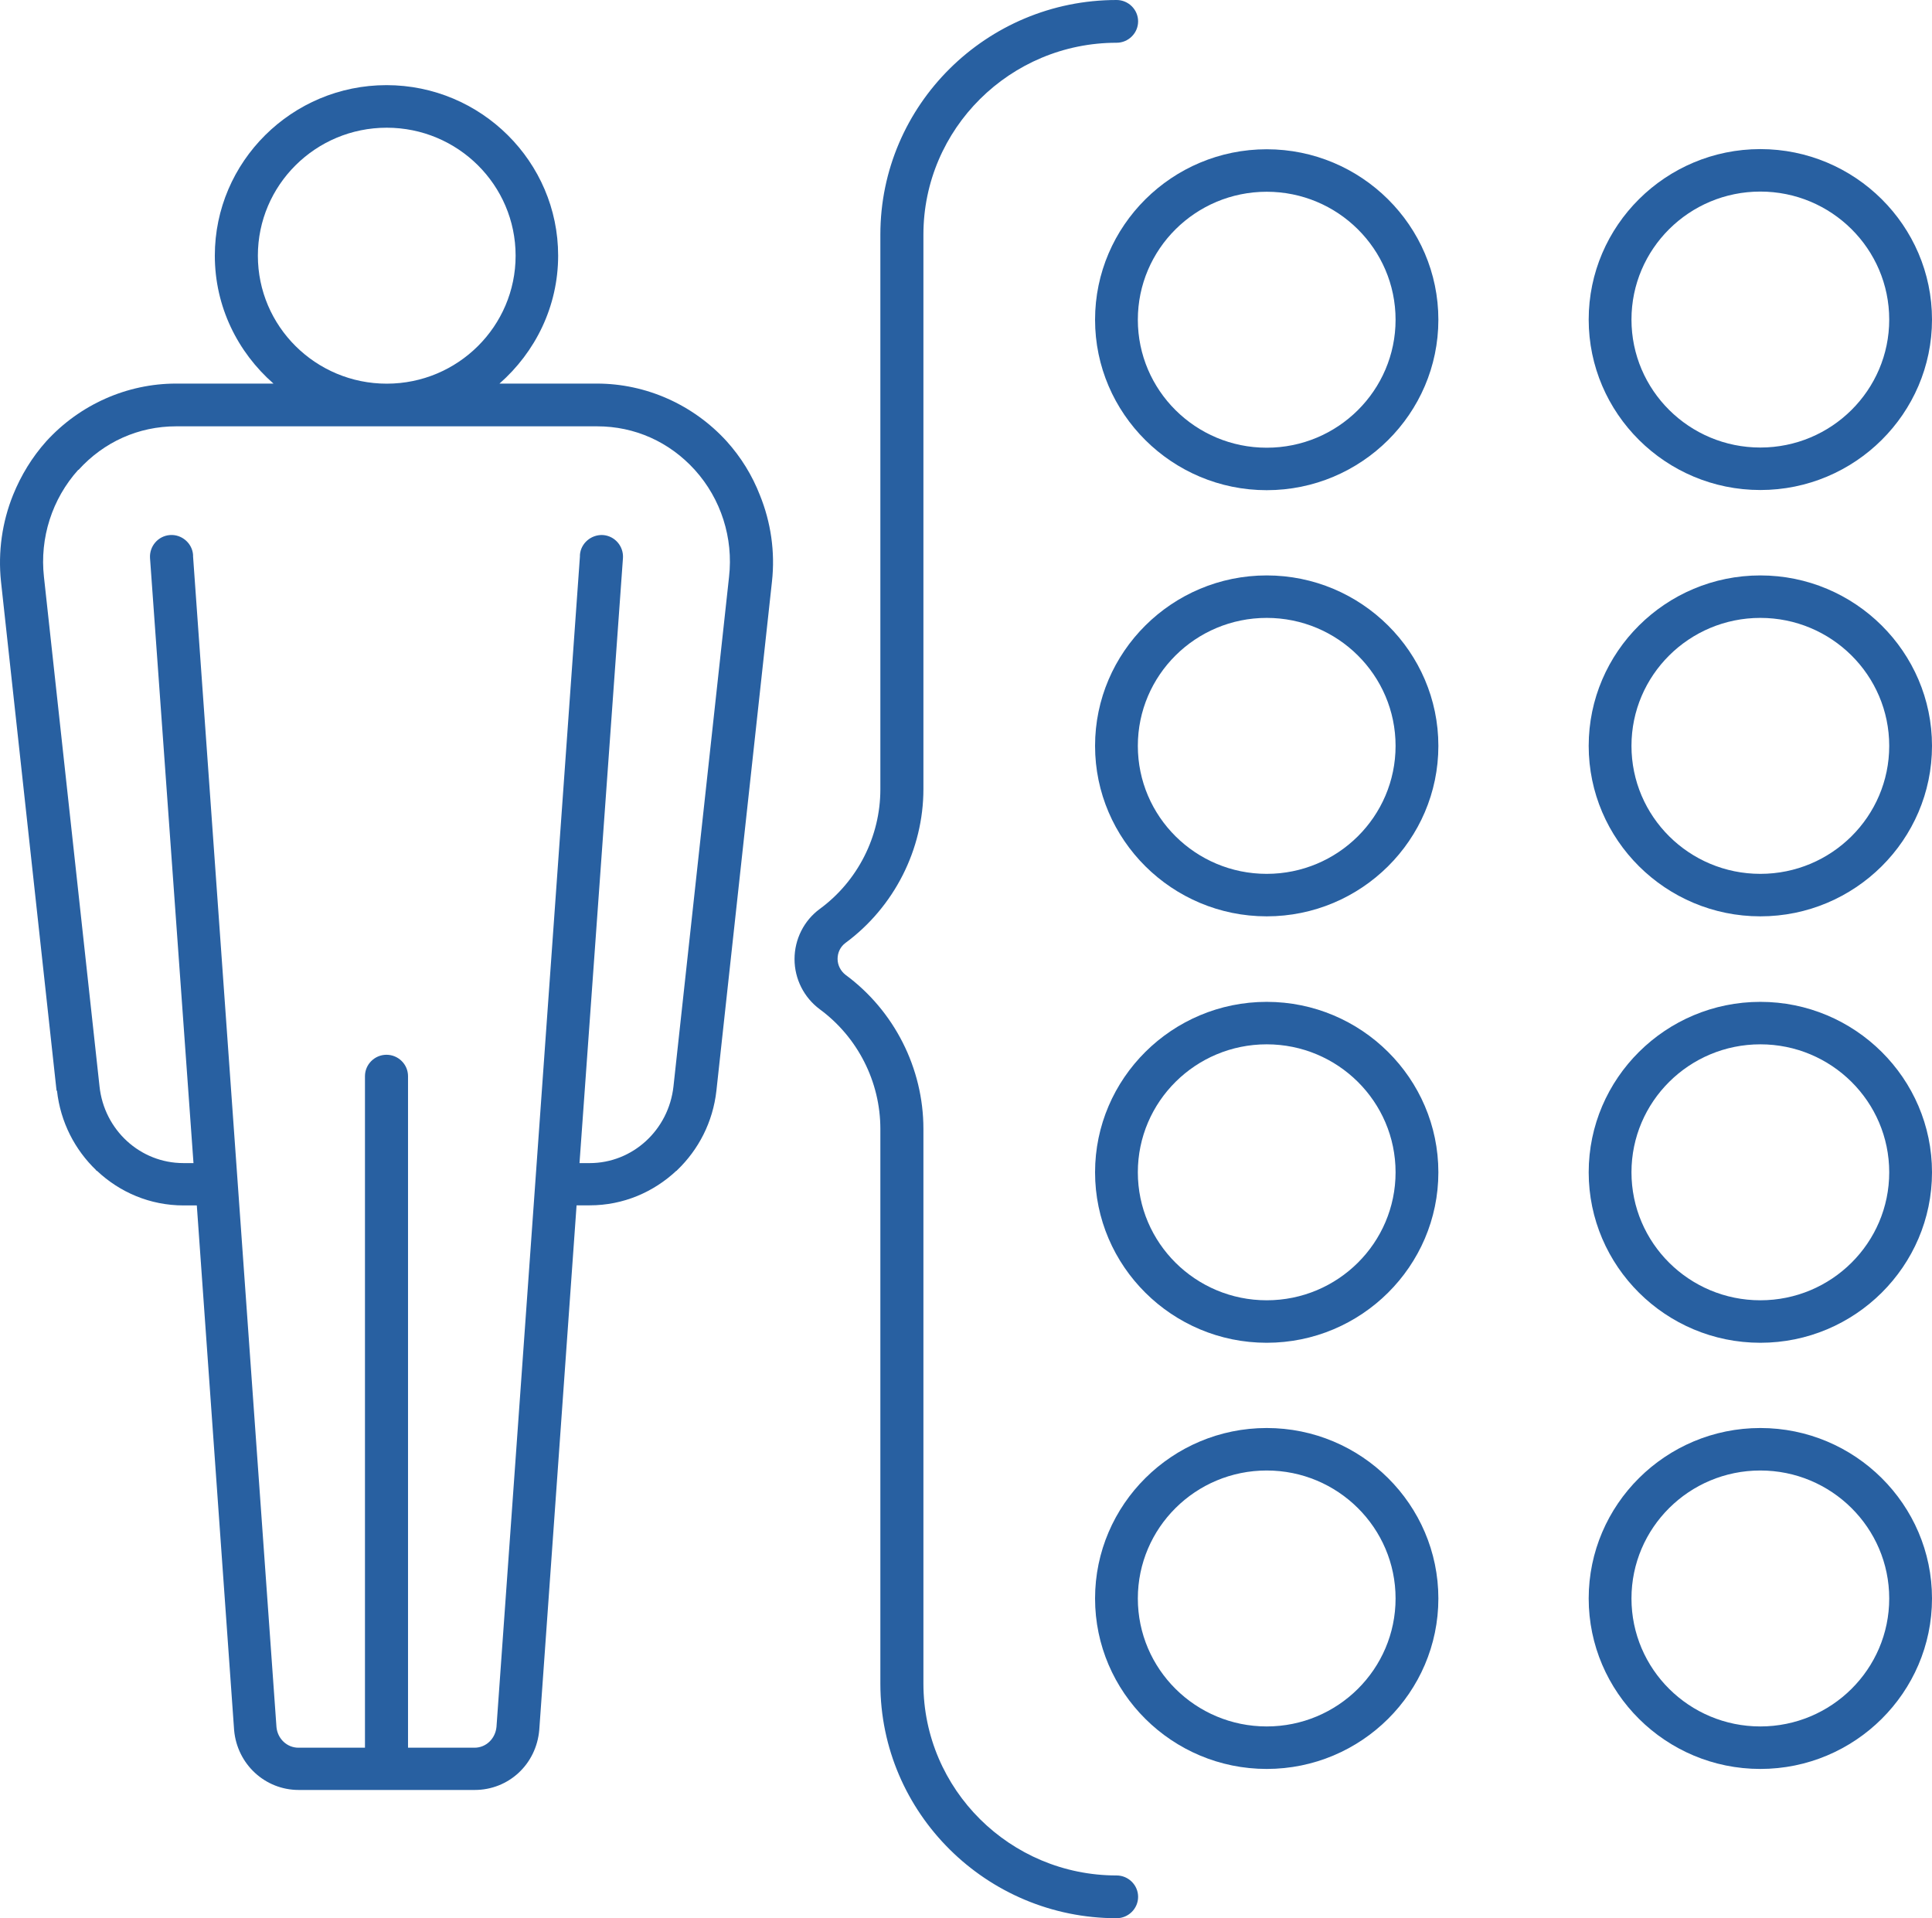 <svg width="141" height="140" viewBox="0 0 141 140" fill="none" xmlns="http://www.w3.org/2000/svg">
<path d="M4.159 79.607C4.415 81.913 5.473 83.92 7.012 85.399C7.012 85.399 7.012 85.43 7.043 85.449C7.074 85.467 7.043 85.449 7.074 85.449C8.739 87.021 10.954 87.978 13.401 87.978H14.364L17.087 126.284C17.312 128.763 19.346 130.64 21.799 130.64H34.645C37.111 130.64 39.145 128.776 39.357 126.247L42.079 87.971H43.043C45.496 87.971 47.705 87.002 49.369 85.442H49.401C49.401 85.442 49.401 85.411 49.432 85.392C50.971 83.913 52.029 81.906 52.285 79.6L56.34 42.438C56.578 40.276 56.259 38.113 55.458 36.137C54.895 34.689 54.081 33.371 53.036 32.209C50.602 29.537 47.154 27.996 43.568 27.996H36.453C39.063 25.703 40.734 22.378 40.734 18.656C40.734 11.801 35.108 6.214 28.206 6.214C21.304 6.214 15.678 11.801 15.678 18.656C15.678 22.378 17.343 25.703 19.959 27.996H12.844C9.258 27.996 5.81 29.537 3.376 32.209C2.337 33.371 1.536 34.689 0.954 36.124C0.153 38.113 -0.153 40.276 0.072 42.438L4.127 79.6L4.159 79.607ZM18.82 18.661C18.82 13.509 23.031 9.321 28.225 9.321C33.413 9.321 37.63 13.503 37.63 18.661C37.63 23.813 33.419 28.002 28.225 28.002C23.038 28.002 18.82 23.819 18.82 18.661ZM5.729 34.297C7.588 32.246 10.116 31.115 12.856 31.115H43.582C46.322 31.115 48.851 32.246 50.709 34.297C52.618 36.41 53.531 39.262 53.206 42.108L49.151 79.29C48.801 82.471 46.172 84.889 43.031 84.889H42.293L45.465 40.722C45.515 39.864 44.871 39.112 44.007 39.05C43.156 39.001 42.387 39.641 42.324 40.498V40.61L36.235 126.027C36.154 126.904 35.466 127.556 34.633 127.556H29.778V78.542C29.778 77.684 29.07 76.982 28.207 76.982C27.343 76.982 26.636 77.684 26.636 78.542V127.556H21.78C20.948 127.556 20.26 126.904 20.178 126.058L14.09 40.609V40.498C14.027 39.64 13.258 38.987 12.406 39.05C11.543 39.112 10.898 39.864 10.948 40.721L14.121 84.888H13.383C10.229 84.888 7.601 82.471 7.263 79.289L3.208 42.108C2.889 39.261 3.802 36.415 5.705 34.296L5.729 34.297Z" fill="#2860A1"/>
<path d="M59.826 73.66C62.598 75.699 64.25 78.955 64.25 82.392V122.879C64.25 132.312 71.984 140 81.49 140C82.354 140 83.061 139.298 83.061 138.44C83.061 137.583 82.354 136.88 81.49 136.88C73.718 136.88 67.392 130.598 67.392 122.879V82.392C67.392 77.968 65.264 73.766 61.703 71.144C61.353 70.871 61.128 70.442 61.128 69.982C61.128 69.522 61.334 69.093 61.703 68.82C65.258 66.197 67.392 61.996 67.392 57.59V17.121C67.392 9.402 73.718 3.12 81.49 3.12C82.354 3.12 83.061 2.417 83.061 1.56C83.061 0.702 82.354 0 81.49 0C71.991 0 64.25 7.669 64.25 17.121V57.608C64.25 61.045 62.598 64.307 59.826 66.34C58.675 67.185 57.986 68.552 57.986 70C57.986 71.448 58.675 72.803 59.826 73.66Z" fill="#2860A1"/>
<path d="M92.446 35.776C99.348 35.776 104.974 30.189 104.974 23.335C104.974 16.48 99.348 10.894 92.446 10.894C85.544 10.894 79.919 16.48 79.919 23.335C79.919 30.189 85.544 35.776 92.446 35.776ZM92.446 13.995C97.634 13.995 101.851 18.177 101.851 23.336C101.851 28.487 97.64 32.676 92.446 32.676C87.259 32.676 83.041 28.494 83.041 23.336C83.041 18.184 87.252 13.995 92.446 13.995Z" fill="#2860A1"/>
<path d="M92.446 41.997C85.544 41.997 79.919 47.584 79.919 54.438C79.919 61.293 85.544 66.879 92.446 66.879C99.348 66.879 104.974 61.293 104.974 54.438C104.974 47.584 99.348 41.997 92.446 41.997ZM92.446 63.778C87.259 63.778 83.041 59.595 83.041 54.437C83.041 49.286 87.252 45.097 92.446 45.097C97.634 45.097 101.851 49.279 101.851 54.437C101.851 59.589 97.64 63.778 92.446 63.778Z" fill="#2860A1"/>
<path d="M92.446 73.12C85.544 73.12 79.919 78.706 79.919 85.561C79.919 92.415 85.544 98.002 92.446 98.002C99.348 98.002 104.974 92.415 104.974 85.561C104.974 78.706 99.348 73.12 92.446 73.12ZM92.446 94.901C87.259 94.901 83.041 90.718 83.041 85.56C83.041 80.408 87.252 76.22 92.446 76.22C97.634 76.22 101.851 80.402 101.851 85.56C101.851 90.712 97.64 94.901 92.446 94.901Z" fill="#2860A1"/>
<path d="M92.446 104.223C85.544 104.223 79.919 109.81 79.919 116.665C79.919 123.519 85.544 129.106 92.446 129.106C99.348 129.106 104.974 123.519 104.974 116.665C104.974 109.81 99.348 104.223 92.446 104.223ZM92.446 126.004C87.259 126.004 83.041 121.822 83.041 116.664C83.041 111.512 87.252 107.324 92.446 107.324C97.634 107.324 101.851 111.506 101.851 116.664C101.851 121.816 97.64 126.004 92.446 126.004Z" fill="#2860A1"/>
<path d="M128.472 10.882C121.57 10.882 115.945 16.469 115.945 23.323C115.945 30.178 121.57 35.764 128.472 35.764C135.374 35.764 141 30.178 141 23.323C141 16.469 135.374 10.882 128.472 10.882ZM128.472 32.663C123.285 32.663 119.067 28.48 119.067 23.323C119.067 18.171 123.279 13.982 128.472 13.982C133.66 13.982 137.878 18.165 137.878 23.323C137.878 28.474 133.666 32.663 128.472 32.663Z" fill="#2860A1"/>
<path d="M128.472 41.997C121.57 41.997 115.945 47.584 115.945 54.438C115.945 61.293 121.57 66.879 128.472 66.879C135.374 66.879 141 61.293 141 54.438C141 47.584 135.374 41.997 128.472 41.997ZM128.472 63.778C123.285 63.778 119.067 59.595 119.067 54.437C119.067 49.286 123.279 45.097 128.472 45.097C133.66 45.097 137.878 49.279 137.878 54.437C137.878 59.589 133.666 63.778 128.472 63.778Z" fill="#2860A1"/>
<path d="M128.472 73.12C121.57 73.12 115.945 78.706 115.945 85.561C115.945 92.415 121.57 98.002 128.472 98.002C135.374 98.002 141 92.415 141 85.561C141 78.706 135.374 73.12 128.472 73.12ZM128.472 94.901C123.285 94.901 119.067 90.718 119.067 85.56C119.067 80.408 123.279 76.22 128.472 76.22C133.66 76.22 137.878 80.402 137.878 85.56C137.878 90.712 133.666 94.901 128.472 94.901Z" fill="#2860A1"/>
<path d="M128.472 104.223C121.57 104.223 115.945 109.81 115.945 116.665C115.945 123.519 121.57 129.106 128.472 129.106C135.374 129.106 141 123.519 141 116.665C141 109.81 135.374 104.223 128.472 104.223ZM128.472 126.004C123.285 126.004 119.067 121.822 119.067 116.664C119.067 111.512 123.279 107.324 128.472 107.324C133.66 107.324 137.878 111.506 137.878 116.664C137.878 121.816 133.666 126.004 128.472 126.004Z" fill="#2860A1"/>
</svg>
